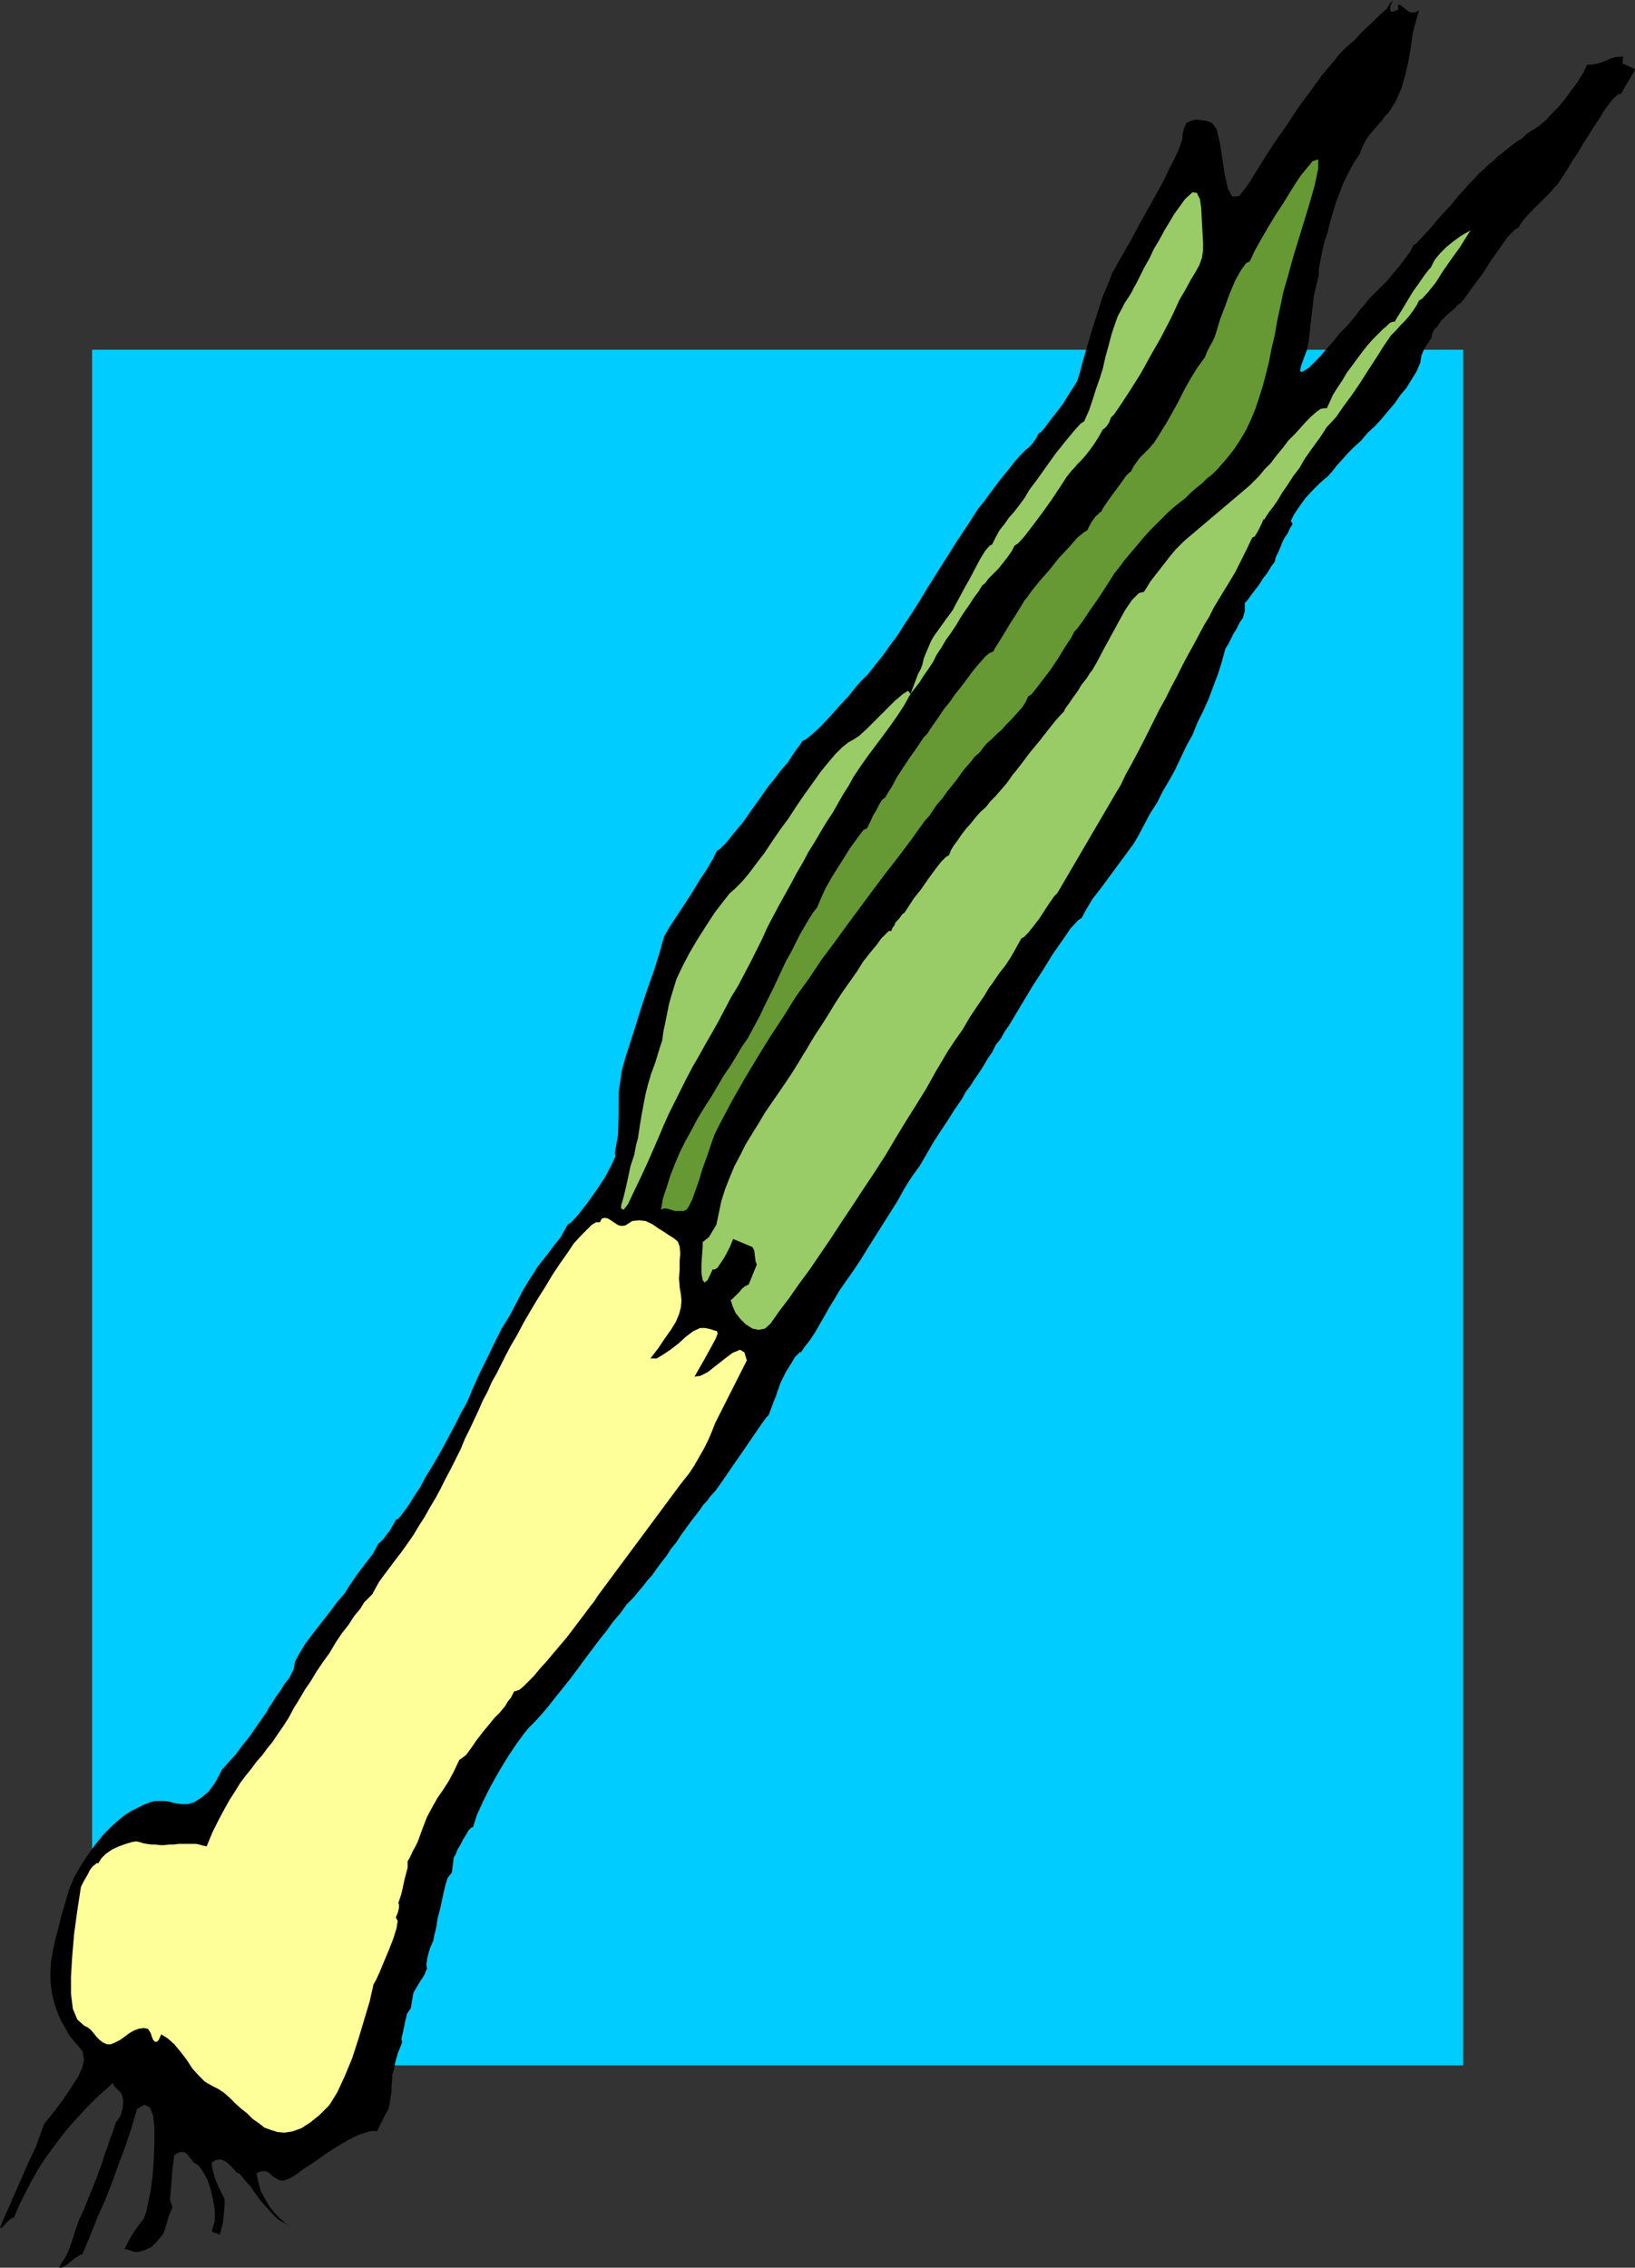 <?xml version="1.0" encoding="UTF-8" standalone="no"?>
<svg
   version="1.0"
   width="112.326mm"
   height="155.797mm"
   id="svg7"
   sodipodi:docname="Onion - Green 1.wmf"
   xmlns:inkscape="http://www.inkscape.org/namespaces/inkscape"
   xmlns:sodipodi="http://sodipodi.sourceforge.net/DTD/sodipodi-0.dtd"
   xmlns="http://www.w3.org/2000/svg"
   xmlns:svg="http://www.w3.org/2000/svg">
  <rect width="100%" height="100%" fill="#333333" stroke="none"/>
  <sodipodi:namedview
     id="namedview7"
     pagecolor="#ffffff"
     bordercolor="#000000"
     borderopacity="0.25"
     inkscape:showpageshadow="2"
     inkscape:pageopacity="0.0"
     inkscape:pagecheckerboard="0"
     inkscape:deskcolor="#d1d1d1"
     inkscape:document-units="mm" />
  <defs
     id="defs1">
    <pattern
       id="WMFhbasepattern"
       patternUnits="userSpaceOnUse"
       width="6"
       height="6"
       x="0"
       y="0" />
  </defs>
  <path
     style="fill:#00ccff;fill-opacity:1;fill-rule:evenodd;stroke:none"
     d="M 23.918,90.814 V 536.321 H 379.935 V 90.814 H 23.918 Z"
     id="path1" />
  <path
     style="fill:#000000;fill-opacity:1;fill-rule:evenodd;stroke:none"
     d="m 202.815,358.732 -0.323,0.808 -0.323,0.97 -0.323,0.808 -0.323,1.131 -0.485,1.131 -0.485,1.293 -0.485,1.293 -0.485,1.293 -0.646,0.646 -1.616,2.262 -2.101,3.07 -2.424,3.555 -2.586,3.717 -2.424,3.555 -1.939,2.747 -1.616,1.778 -0.646,0.97 -0.97,0.97 -0.97,1.454 -1.131,1.454 -1.131,1.454 -1.293,1.778 -1.293,1.778 -1.131,1.778 -1.454,1.778 -1.131,1.778 -1.293,1.616 -1.293,1.778 -1.131,1.616 -1.293,1.454 -1.131,1.454 -0.97,1.131 -1.454,1.778 -1.778,1.778 -1.616,2.262 -1.939,2.262 -1.616,2.262 -1.939,2.424 -1.939,2.585 -1.939,2.585 -1.778,2.424 -1.939,2.585 -1.939,2.424 -1.939,2.424 -1.778,2.262 -1.778,2.101 -1.778,1.939 -1.616,1.616 -1.293,1.616 -1.778,2.424 -2.262,3.393 -2.262,3.717 -2.262,4.04 -1.939,3.878 -1.616,3.555 -0.97,3.07 -0.485,0.162 -0.646,0.646 -0.646,1.131 -0.808,1.293 -0.646,1.293 -0.808,1.293 -0.485,1.293 -0.485,0.808 -0.485,3.878 -1.131,1.454 -0.485,1.616 -0.485,1.939 -0.485,2.262 -0.485,2.262 -0.646,2.424 -0.323,2.262 -0.485,1.939 -0.323,1.616 -0.808,1.778 -0.646,2.262 -0.323,2.101 0.162,1.131 -0.323,0.646 -0.323,0.808 -0.485,0.808 -0.646,0.97 -0.485,0.808 -0.485,0.808 -0.485,0.808 -0.323,0.646 -0.646,3.878 -0.97,1.454 -0.485,1.939 -0.485,2.424 -0.485,2.101 0.162,0.97 -1.131,2.909 -0.646,2.262 -0.323,1.778 -0.485,1.616 v 1.293 l -0.162,1.454 v 1.454 l -0.323,1.939 -0.162,1.454 -0.323,1.131 -0.485,0.97 -0.485,0.808 -0.485,0.97 -0.485,0.97 -0.485,0.97 -0.485,1.131 -0.97,-0.162 -0.97,0.162 -1.131,0.323 -1.454,0.485 -1.454,0.646 -1.616,0.808 -1.616,0.97 -1.616,0.97 -1.778,1.131 -1.616,1.131 -1.616,1.131 -1.616,1.131 -1.616,0.97 -1.454,1.131 -1.131,0.808 -1.293,0.646 -1.293,0.485 h -0.97 l -0.97,-0.485 -0.97,-0.646 -0.808,-0.808 -0.97,-0.485 h -1.131 l -1.293,0.485 0.485,2.424 0.646,2.262 1.131,2.101 1.131,1.939 1.454,1.778 1.454,1.454 1.293,1.131 1.131,0.646 -1.616,-0.808 -1.616,-0.97 -1.293,-1.293 -1.454,-1.616 -1.454,-1.616 -1.454,-1.939 -1.454,-2.101 -1.454,-1.616 -1.293,-1.616 -0.808,-0.323 -0.646,-0.808 -0.808,-0.808 -0.808,-0.808 -0.97,-0.646 -0.97,-0.323 -1.131,0.162 -1.131,0.646 0.162,1.454 0.323,1.293 0.323,1.293 0.485,1.131 0.485,1.131 0.485,0.97 0.485,0.97 0.485,0.97 0.162,0.97 -0.162,2.585 -0.323,3.07 -0.808,2.909 -2.101,-0.808 0.808,-2.747 v -2.747 l -0.485,-2.909 -0.646,-2.747 -0.808,-2.424 -1.131,-1.939 -0.97,-1.454 -0.808,-0.646 -0.646,-0.323 -0.485,-0.646 -0.646,-0.808 -0.485,-0.646 -0.646,-0.485 -0.808,-0.162 -0.808,0.162 -1.131,0.646 -0.485,3.555 -0.323,4.363 -0.323,3.717 0.646,1.939 -0.97,2.262 -0.485,1.778 -0.485,1.616 -0.485,1.293 -1.616,1.939 -1.454,1.454 -1.454,0.646 -1.293,0.485 -1.293,0.162 -1.131,-0.323 -0.97,-0.323 -0.808,-0.162 1.131,-2.262 0.97,-1.616 0.97,-1.454 0.97,-1.293 0.97,-1.293 0.646,-1.778 0.485,-2.424 0.646,-3.07 0.485,-3.717 0.323,-4.201 0.162,-4.363 v -3.878 l -0.323,-3.232 -0.808,-2.101 -1.454,-0.808 -1.939,1.131 -1.454,5.009 -1.616,4.848 -1.778,4.686 -1.616,4.525 -1.778,4.525 -1.939,4.363 -1.939,4.848 -2.101,5.009 h -0.485 l -0.485,0.323 -0.97,0.646 -0.808,0.646 -0.97,0.808 -0.808,0.485 -0.808,0.485 h -0.646 l 0.646,-1.293 0.808,-1.131 0.646,-1.293 0.485,-1.131 0.808,-2.262 0.808,-2.585 0.97,-2.747 1.293,-2.747 1.131,-2.909 1.131,-2.747 0.97,-2.424 0.808,-2.262 0.485,-1.293 0.485,-1.454 0.485,-1.616 0.646,-1.616 0.485,-1.616 0.646,-1.616 0.485,-1.454 0.485,-1.454 1.131,-1.616 0.646,-2.101 0.162,-1.778 -0.162,-1.131 -0.485,-1.131 -0.646,-0.646 -0.646,-0.646 -0.485,-0.485 -0.323,-0.808 -1.131,1.131 -1.293,1.131 -1.616,1.454 -1.454,1.454 -1.616,1.616 -1.616,1.778 -1.778,1.939 -1.778,2.101 -1.778,2.262 -1.778,2.424 -1.778,2.424 -1.778,2.747 -1.616,2.909 -1.616,3.07 -1.616,3.232 -1.454,3.393 H 3.071 l -0.323,0.323 -0.485,0.323 -0.485,0.485 -0.646,0.646 -0.323,0.485 -0.485,0.323 H 0 l 0.97,-2.424 1.454,-3.232 1.616,-3.717 1.778,-4.04 1.778,-4.04 1.778,-3.717 1.131,-3.232 0.97,-2.585 2.586,-3.232 2.424,-3.232 1.939,-2.909 1.778,-2.747 1.131,-2.424 0.485,-2.101 -0.323,-2.101 -1.131,-1.454 -1.131,-1.293 -1.293,-1.616 -0.97,-1.778 -1.131,-1.939 -0.97,-2.262 -0.808,-2.424 -0.646,-2.747 -0.323,-2.909 v -2.424 l 0.162,-2.585 0.485,-2.747 0.646,-3.07 0.808,-3.07 0.808,-3.232 0.97,-3.232 0.97,-3.393 1.454,-3.393 1.778,-3.07 1.939,-2.909 1.778,-2.424 1.939,-2.424 1.939,-1.939 1.778,-1.616 1.778,-1.454 1.778,-1.131 1.616,-0.808 1.616,-0.808 1.616,-0.646 1.293,-0.323 h 1.454 1.293 l 0.97,0.162 1.131,0.323 0.808,0.162 1.293,0.162 h 1.616 l 1.616,-0.485 1.778,-1.131 1.939,-1.616 1.778,-2.424 1.778,-3.393 0.485,-0.485 1.131,-1.293 1.778,-1.939 1.939,-2.585 1.939,-2.424 1.778,-2.585 1.454,-2.101 1.131,-1.616 0.485,-0.97 0.808,-1.131 0.97,-1.616 1.293,-1.778 0.97,-1.616 1.293,-1.616 0.646,-1.293 0.485,-0.97 0.323,-1.939 1.131,-2.101 1.454,-2.424 1.939,-2.585 2.262,-2.909 2.262,-2.909 1.939,-2.585 1.939,-2.262 1.293,-2.101 0.808,-1.131 0.97,-1.454 0.97,-1.293 1.131,-1.454 0.97,-1.293 1.131,-1.454 0.808,-1.454 0.646,-1.293 0.323,-0.162 0.485,-0.485 0.646,-0.646 0.646,-0.97 0.808,-0.97 0.646,-1.131 0.485,-0.808 0.485,-0.97 0.485,-0.162 0.646,-0.646 0.97,-1.293 1.293,-1.778 1.293,-2.101 1.616,-2.424 1.454,-2.747 1.616,-2.585 1.778,-3.07 1.616,-2.909 1.454,-2.747 1.454,-2.747 1.293,-2.585 1.293,-2.262 0.808,-1.778 0.646,-1.616 1.939,-4.363 1.939,-3.878 1.939,-4.04 1.939,-3.878 2.101,-3.393 1.778,-3.393 1.778,-3.393 1.778,-2.909 0.97,-1.454 0.97,-1.616 1.454,-1.778 1.616,-2.101 1.454,-1.939 1.454,-1.778 0.97,-1.778 0.808,-1.454 0.97,-0.646 1.778,-1.939 2.262,-2.909 2.424,-3.393 2.262,-3.393 1.616,-3.07 1.131,-2.424 -0.162,-0.97 0.808,-4.525 0.162,-5.333 V 283.754 l 0.808,-5.656 0.97,-3.555 1.293,-4.04 1.454,-4.525 1.454,-4.686 1.616,-4.848 1.616,-4.525 1.454,-4.686 1.131,-4.04 1.293,-2.262 1.778,-2.747 1.939,-2.909 2.101,-3.232 1.939,-3.232 1.939,-2.909 1.616,-2.747 1.131,-2.262 0.808,-0.485 1.616,-1.616 1.939,-2.424 2.424,-2.909 2.262,-3.232 2.101,-2.909 1.778,-2.585 1.293,-1.616 0.646,-0.808 0.97,-1.293 1.293,-1.616 1.293,-1.454 1.131,-1.778 1.131,-1.616 0.97,-1.293 0.485,-0.808 0.97,-0.485 1.778,-1.454 2.101,-1.939 2.424,-2.585 2.424,-2.747 2.424,-2.585 1.778,-2.262 1.293,-1.454 1.939,-1.939 1.778,-2.262 1.939,-2.424 1.939,-2.747 1.939,-2.585 1.939,-3.07 1.939,-2.909 1.939,-3.07 1.939,-3.232 1.939,-3.07 1.939,-3.07 1.939,-3.07 1.939,-3.07 1.939,-2.909 1.778,-2.747 1.778,-2.747 1.454,-1.778 1.293,-1.778 1.454,-1.939 1.454,-1.939 1.454,-1.778 1.293,-1.616 1.131,-1.454 1.131,-1.293 0.485,-0.485 0.646,-0.646 0.485,-0.485 0.808,-0.646 0.646,-0.646 0.646,-0.808 0.646,-0.97 0.646,-1.293 0.485,-0.162 1.131,-1.293 1.293,-1.778 1.778,-2.262 1.616,-2.101 1.454,-2.424 1.293,-1.939 0.97,-1.616 0.646,-2.101 0.808,-3.07 1.131,-3.878 1.293,-4.363 1.454,-4.525 1.293,-4.04 1.454,-3.393 0.97,-2.585 0.646,-1.131 0.97,-1.778 1.131,-1.939 1.293,-2.262 1.454,-2.585 1.454,-2.747 1.616,-2.909 1.616,-2.909 1.616,-2.909 1.616,-2.909 1.293,-2.747 1.293,-2.585 1.131,-2.262 0.646,-1.778 0.485,-1.454 v -1.131 l 0.485,-1.778 0.646,-1.293 1.131,-0.485 1.293,-0.323 1.293,0.162 1.293,0.162 0.97,0.323 0.646,0.323 1.131,1.616 0.808,3.393 0.646,4.04 0.646,4.363 0.808,3.555 1.131,2.101 1.778,-0.162 2.424,-3.07 1.454,-2.424 1.616,-2.585 1.616,-2.585 1.778,-2.747 1.778,-2.585 1.939,-2.747 1.778,-2.747 1.778,-2.585 1.939,-2.585 1.778,-2.424 1.616,-2.262 1.778,-2.101 1.616,-1.939 1.293,-1.616 1.454,-1.454 1.293,-1.131 0.97,-0.808 1.293,-1.454 1.616,-1.616 1.939,-1.778 1.778,-1.778 1.778,-1.616 0.97,-1.454 L 361.835,0 361.027,1.454 v 0.97 0.485 l 0.485,0.162 0.485,-0.162 0.485,-0.162 0.323,-0.162 h 0.323 l -0.162,-1.131 0.323,-0.323 0.485,0.323 0.646,0.485 0.97,0.808 0.97,0.485 h 0.97 l 1.131,-0.485 -0.808,2.747 -0.808,3.07 -0.485,3.555 -0.646,3.717 -0.808,3.555 -0.97,3.393 -1.454,3.393 -1.939,3.07 -0.97,0.97 -0.808,1.131 -1.131,1.293 -0.97,1.131 -1.131,1.293 -0.97,1.454 -0.808,1.616 -0.646,1.778 -1.616,2.424 -1.293,2.424 -1.293,2.585 -0.97,2.424 -0.97,2.585 -0.808,2.585 -0.808,2.747 -0.646,2.747 -0.808,2.262 -0.808,3.717 -0.646,3.393 v 1.616 l -0.646,2.585 -0.646,2.747 -0.323,2.909 -0.323,2.747 -0.323,2.909 -0.323,2.909 -0.485,2.585 -0.97,2.585 -0.646,1.778 -0.162,1.131 0.323,0.323 0.646,-0.323 1.293,-0.808 1.293,-1.293 1.616,-1.616 1.616,-1.939 1.778,-1.939 1.778,-2.262 1.939,-1.939 1.778,-2.101 1.454,-1.939 1.293,-1.454 0.97,-1.293 0.808,-0.808 0.808,-0.808 1.293,-1.293 1.778,-1.778 1.616,-1.939 1.778,-2.101 1.454,-1.939 1.293,-1.778 0.808,-1.616 0.808,-0.485 1.454,-1.616 2.262,-2.424 2.424,-2.909 2.586,-2.747 2.101,-2.585 1.778,-1.939 0.97,-1.131 1.293,-1.293 1.293,-1.454 1.293,-1.131 1.131,-1.131 1.454,-1.131 1.131,-1.131 1.293,-0.97 1.131,-0.97 1.293,-0.97 1.293,-0.97 1.293,-0.808 0.97,-0.97 1.131,-0.808 1.131,-0.646 1.131,-0.808 0.97,-0.808 0.808,-0.646 1.293,-1.454 1.778,-1.778 1.778,-2.101 1.778,-2.424 1.616,-2.262 1.454,-2.262 0.97,-2.101 h 0.97 l 1.131,-0.162 1.293,-0.323 1.293,-0.485 1.454,-0.646 1.131,-0.323 1.293,-0.162 h 0.808 l -0.162,1.778 3.232,1.454 -0.323,0.808 -0.485,0.808 -0.485,0.808 -0.485,0.808 -0.485,0.808 -0.485,0.808 -0.485,0.97 -0.485,0.646 h -0.485 l -0.808,0.646 -0.97,0.97 -1.131,1.454 -1.131,1.616 -1.131,1.939 -1.454,2.101 -1.293,2.101 -1.454,2.262 -1.293,2.262 -1.454,2.101 -1.131,1.939 -1.131,1.778 -0.97,1.454 -0.808,1.131 -0.808,0.808 -0.646,0.808 -1.131,1.131 -1.454,1.454 -1.454,1.454 -1.616,1.616 -1.293,1.454 -0.97,1.293 -0.485,0.97 -0.97,0.485 -1.778,1.778 -1.939,2.747 -2.424,3.393 -2.262,3.555 -2.424,3.232 -1.939,2.747 -1.293,1.616 -0.808,0.485 -0.646,0.808 -0.97,0.808 -0.97,0.808 -0.808,0.808 -0.97,0.97 -0.808,1.293 -0.97,0.97 -0.485,1.131 -0.162,0.97 -0.485,0.646 -0.323,0.646 -0.485,0.646 -0.323,0.485 -0.485,0.97 -0.485,1.131 -0.323,1.939 -0.97,2.262 -1.293,2.101 -1.293,2.101 -1.616,1.939 -1.454,2.101 -1.778,2.101 -1.616,1.939 -1.778,1.939 -1.939,1.778 -1.616,1.939 -1.778,1.616 -1.616,1.616 -1.454,1.616 -1.454,1.616 -1.293,1.616 -1.131,1.293 -0.646,0.485 -1.454,1.293 -1.778,1.778 -1.939,2.101 -1.616,2.262 -1.293,1.939 -0.808,1.616 0.485,0.808 -0.808,1.293 -0.485,1.131 -0.808,1.131 -0.646,1.293 -0.485,1.293 -0.485,1.131 -0.646,1.293 -0.323,1.293 -0.97,1.293 -0.97,1.616 -1.131,1.454 -1.131,1.778 -1.131,1.454 -0.97,1.293 -0.808,1.131 -0.646,0.646 v 2.101 l -0.485,1.778 -0.808,1.131 -0.485,0.97 -0.485,0.97 -0.646,0.97 -0.485,0.97 -0.485,0.97 -0.485,0.97 -0.646,0.97 -0.97,3.555 -0.97,3.07 -1.293,3.393 -1.131,3.07 -1.454,3.232 -1.454,2.909 -1.293,3.232 -1.616,2.909 -1.454,3.07 -1.454,3.07 -1.616,2.909 -1.616,2.747 -1.454,2.909 -1.778,2.747 -1.454,2.747 -1.454,2.747 -1.293,2.262 -1.778,2.424 -2.262,3.07 -2.262,3.07 -2.262,3.07 -2.262,2.909 -1.616,2.747 -1.131,2.101 -0.97,0.646 -1.939,2.101 -2.101,3.07 -2.586,3.717 -2.586,4.201 -2.424,3.717 -1.939,3.232 -1.454,2.424 -0.97,1.616 -0.97,1.616 -0.97,1.616 -1.131,1.616 -0.97,1.778 -1.293,1.616 -0.97,1.939 -1.131,1.616 -1.131,1.939 -1.131,1.778 -1.131,1.616 -1.131,1.778 -1.131,1.454 -0.97,1.778 -0.97,1.454 -1.131,1.616 -1.616,2.585 -1.939,2.909 -1.778,2.747 -1.778,3.07 -1.778,3.07 -2.101,2.909 -1.939,3.07 -1.778,3.232 -1.939,3.07 -1.939,3.07 -1.939,3.07 -1.939,3.07 -1.778,2.909 -1.939,2.909 -1.939,2.747 -1.778,2.585 -1.131,1.939 -1.293,2.101 -1.293,2.262 -1.293,2.262 -1.293,2.262 -1.293,1.939 -1.293,1.616 -0.97,1.454 h -0.323 l -0.485,0.485 -0.808,0.808 -0.646,1.131 -0.808,1.293 -0.808,1.293 -0.646,1.293 z"
     id="path2" />
  <path
     style="fill:#99cc66;fill-opacity:1;fill-rule:evenodd;stroke:none"
     d="m 234.813,237.054 -0.323,0.162 -0.323,0.323 -0.323,0.485 -0.485,0.646 -0.808,0.808 -0.323,0.808 -0.485,0.646 -0.323,0.808 h -0.646 l -0.808,0.808 -1.131,1.131 -1.293,1.778 -1.616,1.939 -1.778,2.262 -1.616,2.585 -1.939,2.747 -1.939,2.747 -1.778,2.747 -1.778,2.909 -1.616,2.585 -1.616,2.424 -1.293,2.101 -1.131,1.939 -0.808,1.293 -1.454,2.424 -1.616,2.585 -1.616,2.424 -1.778,2.585 -1.778,2.585 -1.778,2.585 -1.616,2.747 -1.616,2.585 -1.778,2.909 -1.454,2.909 -1.454,2.747 -1.293,3.07 -1.131,2.909 -0.97,3.07 -0.646,3.07 -0.646,3.07 -1.939,3.232 -1.616,1.293 v 1.293 l -0.162,2.101 -0.162,2.424 v 2.262 l 0.323,1.778 0.485,0.646 0.808,-0.646 1.293,-2.747 h 0.485 l 0.646,-0.323 0.485,-0.646 0.646,-0.97 0.646,-0.97 0.808,-1.454 0.808,-1.616 0.808,-1.939 5.01,2.101 0.485,0.97 0.162,1.454 0.162,1.293 0.323,0.808 -2.101,5.171 -0.323,0.162 -0.646,0.323 -0.808,0.646 -0.646,0.808 -0.808,0.808 -0.646,0.646 -0.485,0.485 -0.323,0.162 0.485,1.616 0.808,1.778 1.293,1.616 1.293,1.293 1.778,1.131 1.616,0.323 1.616,-0.323 1.454,-1.293 2.262,-3.232 2.586,-3.393 2.586,-3.717 2.747,-3.717 2.747,-4.04 2.747,-4.04 2.747,-4.201 2.909,-4.363 2.747,-4.201 2.909,-4.363 2.909,-4.525 2.586,-4.363 2.747,-4.525 2.747,-4.363 2.586,-4.201 2.424,-4.363 1.454,-2.424 1.616,-2.747 1.939,-2.909 1.939,-2.747 1.778,-3.07 1.939,-2.909 1.778,-2.585 1.454,-2.424 0.646,-0.808 0.97,-1.454 1.131,-1.616 1.293,-1.616 1.293,-1.939 1.131,-1.939 0.97,-1.778 0.808,-1.454 0.646,-0.323 1.131,-1.131 1.293,-1.616 1.616,-2.101 1.454,-2.262 1.293,-1.939 1.131,-1.616 0.808,-0.808 15.029,-25.693 1.454,-2.424 1.293,-2.747 1.454,-2.585 1.454,-2.747 1.454,-2.747 1.454,-2.909 1.454,-2.909 1.454,-2.909 1.616,-2.909 1.454,-2.909 1.454,-2.747 1.454,-2.909 1.454,-2.747 1.454,-2.585 1.454,-2.747 1.293,-2.424 1.293,-2.101 1.293,-2.585 1.778,-2.909 1.778,-2.909 1.939,-3.232 1.616,-3.232 1.454,-2.909 1.293,-2.747 0.646,-0.323 0.808,-1.293 0.808,-1.616 0.646,-1.454 0.323,-0.162 0.485,-0.808 0.646,-0.97 1.131,-1.454 1.131,-1.616 1.131,-1.939 1.454,-2.101 1.454,-2.262 1.616,-2.101 1.293,-2.262 1.454,-2.101 1.293,-1.778 1.293,-1.778 0.97,-1.454 0.808,-1.293 0.646,-0.646 1.778,-1.939 1.778,-2.585 2.262,-3.07 2.101,-3.07 2.262,-3.555 2.101,-3.232 1.939,-3.07 1.778,-2.585 0.646,-0.646 0.808,-0.808 0.97,-1.131 1.131,-1.131 1.131,-1.293 0.97,-1.293 0.97,-1.454 0.646,-1.293 0.808,-0.485 1.616,-1.778 1.939,-2.424 1.939,-3.07 2.262,-3.232 2.101,-2.909 1.616,-2.585 1.131,-1.778 -0.485,0.323 -0.97,0.485 -1.293,0.808 -1.778,1.293 -1.778,1.454 -1.616,1.616 -1.454,1.778 -0.97,1.939 -0.485,0.485 -1.131,1.454 -1.454,2.101 -1.616,2.262 -1.454,2.424 -1.454,2.424 -1.131,1.778 -0.646,1.131 h -0.485 l -0.808,0.323 -0.808,0.808 -0.97,0.808 -1.131,1.131 -1.454,1.454 -1.293,1.454 -1.293,1.616 -1.454,1.939 -1.293,1.778 -1.454,1.939 -1.131,1.939 -1.293,1.939 -1.131,1.778 -0.808,1.778 -0.808,1.778 h -0.646 l -0.97,0.162 -1.131,0.808 -1.293,1.131 -1.293,1.293 -1.454,1.616 -1.454,1.616 -1.778,1.778 -1.454,1.939 -1.616,1.939 -1.454,1.939 -1.616,1.616 -1.454,1.778 -1.293,1.293 -1.131,1.131 -1.131,0.97 -15.837,13.412 -0.808,0.808 -1.454,1.454 -1.616,1.939 -1.616,2.101 -1.778,2.262 -1.616,2.101 -0.97,1.616 -0.646,0.97 -1.293,0.323 -1.778,1.778 -1.778,2.585 -1.778,3.232 -1.939,3.555 -1.939,3.555 -1.616,3.07 -1.293,2.262 -0.646,0.808 -0.808,1.293 -1.293,1.616 -0.97,1.616 -1.293,1.778 -0.97,1.454 -0.97,1.293 -0.485,0.97 -0.646,0.646 -1.454,1.616 -1.939,2.424 -2.262,2.909 -2.424,2.909 -1.939,2.585 -1.616,2.101 -0.97,1.131 -0.646,0.97 -0.808,1.131 -0.97,1.131 -0.97,1.131 -1.131,1.293 -1.293,1.293 -1.131,1.454 -1.454,1.293 -1.131,1.293 -1.293,1.616 -1.293,1.454 -1.131,1.454 -0.97,1.454 -0.97,1.293 -0.808,1.293 -0.485,1.293 -0.808,0.485 -1.293,1.293 -1.616,2.101 -1.778,2.424 -1.778,2.585 -1.939,2.424 -1.454,2.262 -0.97,1.454 z"
     id="path3" />
  <path
     style="fill:#669933;fill-opacity:1;fill-rule:evenodd;stroke:none"
     d="m 312.869,92.753 -2.101,2.909 -1.778,2.909 -1.616,2.909 -1.454,2.909 -1.616,2.909 -1.454,2.585 -1.616,2.585 -1.616,2.585 -0.485,0.485 -0.646,0.808 -0.808,0.808 -0.97,0.97 -0.808,0.808 -0.808,1.131 -0.808,1.131 -0.646,1.293 -0.323,0.162 -0.97,0.97 -1.131,1.616 -1.293,1.778 -1.454,1.939 -1.131,1.616 -0.97,1.454 -0.485,0.97 h -0.323 l -0.323,0.485 -0.646,0.485 -0.485,0.646 -0.485,0.646 -0.485,0.808 -0.485,0.97 -0.323,0.646 -0.808,0.485 -1.778,1.454 -2.262,2.585 -2.586,2.747 -2.424,3.07 -2.424,2.747 -2.101,2.585 -1.131,1.616 -0.808,0.97 -0.97,1.616 -1.293,2.101 -1.454,2.262 -1.454,2.424 -1.293,2.101 -1.131,1.778 -0.485,0.97 -0.485,0.162 -0.646,0.323 -0.97,0.808 -0.97,1.131 -1.293,1.454 -1.293,1.616 -1.293,1.778 -1.454,1.939 -1.454,1.778 -1.454,2.101 -1.454,1.778 -1.293,1.939 -1.131,1.616 -1.131,1.616 -0.808,1.293 -0.97,0.97 -0.646,0.97 -1.293,1.939 -1.616,2.262 -1.616,2.424 -1.778,2.747 -1.293,2.424 -1.131,1.778 -0.646,1.131 -0.323,0.162 -0.646,0.646 -0.646,1.131 -0.646,1.293 -0.808,1.293 -0.646,1.454 -0.485,0.97 -0.485,0.97 -0.97,0.485 -1.454,1.939 -2.101,2.909 -2.101,3.393 -2.262,3.555 -1.939,3.393 -1.293,2.909 -0.808,1.939 -1.131,1.454 -1.131,1.778 -1.131,1.939 -1.131,1.939 -1.131,2.262 -1.131,2.262 -1.293,2.262 -1.131,2.424 -1.131,2.424 -1.131,2.424 -1.131,2.262 -1.131,2.262 -1.131,2.424 -1.131,2.101 -1.131,2.101 -0.97,1.778 -1.454,2.101 -1.454,2.424 -1.454,2.424 -1.778,2.585 -1.616,2.747 -1.616,2.747 -1.778,2.747 -1.778,2.909 -1.616,3.07 -1.616,2.909 -1.454,2.909 -1.293,3.07 -1.131,2.909 -0.97,3.07 -0.97,2.909 -0.485,2.909 0.646,-0.323 h 0.808 l 1.131,0.323 0.97,0.323 h 1.131 1.131 l 0.808,-0.323 0.646,-0.97 0.808,-1.616 0.808,-2.262 0.97,-2.747 0.97,-3.232 1.131,-3.07 0.97,-2.909 0.97,-2.747 1.131,-2.262 3.232,-6.14 3.394,-5.979 3.394,-5.656 3.394,-5.494 3.394,-5.171 3.232,-5.171 3.394,-4.686 3.232,-4.848 3.394,-4.525 3.394,-4.686 3.232,-4.363 3.232,-4.363 3.394,-4.525 3.394,-4.363 3.394,-4.525 3.232,-4.525 1.293,-1.454 0.97,-1.454 1.131,-1.616 1.293,-1.454 1.131,-1.616 1.293,-1.616 1.293,-1.616 1.131,-1.616 1.131,-1.454 1.293,-1.454 1.131,-1.454 1.293,-1.131 0.97,-1.293 0.97,-1.131 1.131,-0.97 0.808,-0.808 0.646,-0.646 1.131,-0.97 1.293,-1.454 1.293,-1.293 1.454,-1.616 1.293,-1.454 0.97,-1.454 0.646,-1.454 0.808,-0.485 1.293,-1.616 1.616,-2.101 2.101,-2.747 1.939,-2.909 1.778,-2.909 1.616,-2.424 0.808,-1.616 0.646,-0.646 1.454,-1.939 1.939,-2.909 2.262,-3.232 2.101,-3.232 1.939,-3.07 1.778,-2.262 0.808,-1.131 1.778,-2.101 1.778,-2.101 1.616,-1.939 1.616,-1.778 1.616,-1.616 1.454,-1.454 1.616,-1.616 1.454,-1.293 1.616,-1.293 1.454,-1.131 1.293,-1.293 1.454,-1.293 1.454,-1.131 1.293,-1.293 1.454,-1.131 1.293,-1.293 2.262,-2.585 1.939,-2.424 1.616,-2.424 1.616,-2.747 1.293,-2.747 1.131,-2.747 0.97,-2.909 0.97,-3.07 0.808,-3.07 0.808,-3.232 0.646,-3.393 0.808,-3.393 0.646,-3.717 0.808,-3.717 0.808,-3.878 1.131,-3.878 1.454,-5.333 1.939,-6.302 1.939,-6.302 1.616,-5.656 0.97,-4.525 v -2.424 l -1.454,0.485 -3.071,3.717 -1.293,1.939 -1.616,2.585 -1.778,2.909 -1.939,2.909 -1.939,3.232 -1.778,3.07 -1.616,2.909 -1.293,2.747 -0.97,0.485 -1.293,1.778 -1.454,2.585 -1.454,3.393 -1.293,3.555 -1.293,3.393 -0.808,2.747 -0.646,1.939 -0.646,1.293 -0.646,1.131 -0.646,1.293 -0.485,1.293 z"
     id="path4" />
  <path
     style="fill:#99cc66;fill-opacity:1;fill-rule:evenodd;stroke:none"
     d="m 295.092,73.524 -0.646,1.131 -0.646,1.293 -0.808,1.293 -0.97,1.454 -0.808,1.616 -0.97,1.778 -0.808,2.262 -0.808,2.424 -0.808,3.07 -0.808,2.909 -0.646,2.909 -0.808,2.585 -0.97,2.747 -0.808,2.585 -0.97,2.909 -1.293,2.909 -0.97,0.646 -1.616,1.778 -2.262,2.747 -2.586,3.232 -2.424,3.393 -2.424,3.393 -1.939,2.585 -1.131,1.939 -0.808,1.131 -0.97,1.293 -1.131,1.454 -1.293,1.454 -1.131,1.616 -1.293,1.616 -0.97,1.778 -0.97,1.939 -0.646,0.323 -1.131,1.293 -1.293,2.101 -1.454,2.747 -1.454,2.747 -1.454,2.585 -1.293,2.424 -0.808,1.454 -0.646,1.293 -0.808,1.131 -0.97,1.293 -0.808,1.131 -0.808,1.131 -0.808,1.131 -0.808,1.131 -0.646,1.131 -1.454,3.393 -0.485,1.293 -0.323,1.454 -0.485,1.293 -0.646,1.131 -0.485,1.293 -0.485,1.293 -0.485,1.293 -0.485,1.293 1.131,-1.454 1.131,-1.454 1.131,-1.778 1.131,-1.616 1.293,-1.939 0.97,-1.939 1.293,-1.939 1.131,-1.939 1.293,-1.778 1.293,-1.939 1.131,-1.939 1.293,-1.939 1.131,-1.616 1.131,-1.778 1.131,-1.454 0.97,-1.616 0.808,-0.646 0.808,-1.131 1.293,-1.293 1.293,-1.293 1.293,-1.616 1.131,-1.454 1.131,-1.616 0.646,-1.293 0.97,-0.646 1.616,-1.778 2.101,-2.747 2.424,-3.232 2.424,-3.393 2.262,-3.393 1.778,-2.747 1.293,-1.616 0.646,-0.646 0.808,-0.97 1.131,-1.131 1.131,-1.293 1.131,-1.454 1.131,-1.616 1.131,-1.778 0.97,-1.778 0.323,-0.162 0.646,-0.646 0.646,-0.97 0.485,-1.293 0.808,-0.808 1.778,-2.585 2.424,-3.717 2.747,-4.363 2.586,-4.686 2.586,-4.525 1.939,-3.717 1.293,-2.585 1.616,-3.555 1.616,-2.747 1.293,-2.424 1.293,-2.101 0.97,-1.778 0.646,-1.778 0.323,-1.939 v -2.262 l -0.162,-2.747 -0.162,-3.07 -0.162,-3.07 -0.323,-2.262 -0.808,-1.616 -1.131,-0.162 -1.939,1.778 -2.909,4.04 -1.131,1.939 -1.293,2.101 -1.293,2.424 -1.454,2.424 -1.131,2.424 -1.293,2.262 -1.131,2.262 z"
     id="path5" />
  <path
     style="fill:#99cc66;fill-opacity:1;fill-rule:evenodd;stroke:none"
     d="m 175.666,254.183 -0.646,2.101 -0.646,2.101 -0.646,2.262 -0.485,2.424 -0.485,2.424 -0.485,2.262 -0.323,2.424 -0.646,1.939 -1.131,3.717 -1.131,3.07 -0.808,2.747 -0.646,2.585 -0.485,2.585 -0.485,2.585 -0.485,2.909 -0.485,3.232 -0.485,1.778 -0.485,2.585 -0.97,2.909 -0.646,3.07 -0.646,2.909 -0.646,2.585 -0.485,1.616 v 0.808 l 0.646,0.323 1.131,-1.454 1.454,-3.07 1.778,-3.717 1.939,-4.201 1.778,-4.04 1.454,-3.393 0.808,-1.939 1.454,-3.232 1.454,-2.909 1.616,-3.232 1.454,-2.909 1.616,-3.07 1.778,-3.07 1.616,-2.909 1.778,-3.07 1.616,-2.909 1.616,-3.07 1.616,-3.07 1.778,-2.909 1.616,-3.07 1.616,-3.07 1.616,-3.232 1.454,-2.909 1.293,-2.909 1.454,-2.747 1.454,-2.747 1.616,-2.909 1.616,-2.909 1.454,-2.747 1.616,-2.747 1.454,-2.747 1.616,-2.585 1.616,-2.747 1.454,-2.424 1.616,-2.424 1.454,-2.585 1.293,-2.262 1.454,-2.262 1.131,-2.101 1.939,-2.909 1.939,-2.747 1.939,-2.585 1.939,-2.585 1.778,-2.424 1.939,-2.747 1.778,-2.747 1.616,-2.909 -0.646,-0.808 -1.293,0.808 -2.101,1.778 -2.262,2.262 -2.586,2.585 -2.424,2.424 -1.939,1.778 -1.454,0.97 -1.454,0.808 -1.616,1.293 -1.778,1.778 -1.778,2.101 -2.101,2.585 -1.939,2.747 -2.101,2.909 -2.101,3.07 -2.101,3.232 -2.262,3.07 -2.101,3.07 -1.939,2.909 -2.101,2.747 -1.939,2.585 -1.778,2.101 -1.778,1.778 -1.454,1.293 -1.778,2.262 -2.101,2.747 -2.101,3.232 -2.262,3.555 -2.101,3.555 -1.778,3.393 z"
     id="path6" />
  <path
     style="fill:#ffff99;fill-opacity:1;fill-rule:evenodd;stroke:none"
     d="m 98.418,410.765 -1.778,3.232 -0.323,0.323 -0.646,0.646 -1.131,1.131 -0.97,1.616 -1.616,1.939 -1.454,2.262 -1.778,2.262 -1.616,2.424 -1.616,2.747 -1.778,2.424 -1.616,2.424 -1.454,2.424 -1.454,2.101 -1.131,1.939 -0.97,1.616 -0.646,0.97 -1.454,2.747 -1.454,2.262 -1.454,2.101 -1.293,1.939 -1.454,1.778 -1.293,1.778 -1.454,1.616 -1.293,1.778 -1.454,1.778 -1.454,1.939 -1.293,2.101 -1.454,2.262 -1.454,2.585 -1.454,2.747 -1.616,3.232 -1.454,3.555 -0.808,-0.162 -1.131,-0.323 -0.808,-0.162 h -1.131 -1.131 -1.131 -1.131 l -1.293,0.162 h -1.131 l -1.293,0.162 h -1.131 l -1.293,-0.162 h -0.97 l -1.131,-0.162 -0.97,-0.162 -0.97,-0.323 -0.808,-0.162 -1.131,0.162 -1.616,0.485 -1.778,0.646 -1.778,0.808 -1.616,1.131 -1.131,1.131 -0.808,1.293 h -0.485 l -0.323,0.323 -0.646,0.485 -0.646,0.808 -0.485,0.97 -0.646,1.131 -0.646,1.131 -0.646,1.293 -0.97,6.302 -0.808,5.979 -0.485,5.656 -0.323,5.333 v 4.525 l 0.485,3.878 1.131,2.747 1.778,1.616 0.97,0.485 0.808,0.646 0.808,0.97 0.646,0.808 0.808,0.808 0.808,0.646 1.131,0.485 h 0.97 l 1.131,-0.485 1.293,-0.646 1.131,-0.808 1.293,-0.97 1.131,-0.646 1.293,-0.485 1.293,-0.162 0.97,0.162 0.323,0.323 0.485,0.808 0.323,0.97 0.323,0.808 0.485,0.485 h 0.485 l 0.485,-0.485 0.646,-1.454 1.778,1.131 1.616,1.454 1.616,1.939 1.616,2.101 1.454,2.262 1.616,1.778 1.616,1.616 1.939,1.131 1.616,0.808 1.454,0.97 1.454,1.293 1.454,1.454 1.616,1.454 1.454,1.131 1.454,1.454 1.616,1.131 1.454,1.131 1.778,0.646 1.616,0.485 1.778,0.162 2.101,-0.323 2.262,-0.808 2.262,-1.454 2.424,-1.939 2.586,-2.585 2.101,-3.393 1.939,-4.201 1.939,-4.686 1.616,-5.009 1.454,-4.848 1.454,-4.848 0.97,-4.363 0.646,-1.131 0.97,-2.101 1.131,-2.747 1.293,-3.07 1.131,-2.909 0.808,-2.585 0.323,-1.939 -0.485,-0.97 0.485,-1.131 0.323,-1.293 v -0.97 l -0.162,-0.323 0.808,-2.424 0.808,-3.717 0.808,-3.07 v -1.616 l 0.646,-1.131 0.646,-1.454 0.646,-1.131 0.646,-1.293 1.293,-3.555 1.131,-2.909 1.454,-2.747 1.293,-2.262 1.454,-2.101 1.454,-2.262 1.293,-2.424 1.454,-3.07 0.485,-0.323 1.293,-0.97 1.293,-1.778 1.454,-2.101 1.616,-2.101 1.616,-1.939 1.293,-1.616 0.808,-0.808 0.162,-0.162 0.485,-0.485 0.646,-0.808 0.808,-0.97 0.646,-1.131 0.808,-0.97 0.485,-0.97 0.323,-0.646 0.646,-0.162 0.808,-0.323 0.97,-0.808 1.293,-1.293 1.454,-1.454 1.454,-1.778 1.778,-1.939 1.616,-1.939 1.778,-2.101 1.778,-2.101 1.616,-2.101 1.454,-1.939 1.616,-2.101 1.293,-1.778 1.293,-1.616 0.808,-1.293 21.332,-28.763 1.131,-1.454 1.293,-1.616 1.293,-1.939 1.293,-2.262 1.293,-2.262 1.131,-2.262 0.97,-2.262 0.808,-2.101 8.242,-16.321 -0.646,-2.101 -1.131,-0.646 -1.939,0.808 -1.939,1.454 -2.262,1.778 -2.262,1.778 -1.939,0.97 -1.454,0.162 2.586,-4.525 1.778,-3.232 1.131,-2.101 0.485,-1.293 -0.162,-0.646 -0.646,-0.162 -0.97,-0.323 -1.454,-0.323 h -1.293 l -1.778,0.808 -1.939,1.454 -1.939,1.778 -2.101,1.616 -1.939,1.293 -1.616,0.97 h -1.616 l 2.101,-2.747 1.616,-2.424 1.616,-2.262 1.293,-2.101 0.808,-1.939 0.485,-1.778 0.162,-1.778 -0.162,-1.616 -0.323,-1.939 -0.162,-2.262 0.162,-2.262 v -2.262 l 0.162,-1.939 -0.162,-1.778 -0.485,-1.293 -0.97,-0.808 -1.293,-0.808 -1.454,-0.97 -1.293,-0.808 -1.616,-1.131 -1.778,-0.808 -1.616,-0.162 -1.778,0.162 -1.778,1.131 -0.808,0.162 -0.97,-0.162 -0.808,-0.485 -0.97,-0.646 -0.97,-0.646 -0.808,-0.162 -0.808,0.162 -0.485,0.97 h -0.97 l -1.131,0.646 -1.293,1.293 -1.616,1.616 -1.778,1.939 -1.616,2.424 -1.939,2.747 -1.939,2.909 -1.939,3.232 -1.939,3.07 -1.939,3.232 -1.778,3.07 -1.616,3.07 -1.616,2.747 -1.454,2.747 -1.131,2.262 -1.131,2.262 -1.293,2.262 -0.97,2.262 -1.293,2.424 -1.131,2.585 -1.131,2.424 -1.131,2.424 -1.293,2.585 -1.131,2.747 -1.293,2.585 -1.293,2.585 -1.293,2.424 -1.293,2.585 -1.293,2.424 -1.454,2.424 -1.454,2.585 -1.454,2.262 -1.454,2.424 -1.454,2.101 -1.616,2.262 -1.616,2.101 -1.454,1.939 -1.454,1.939 z"
     id="path7" />
</svg>
